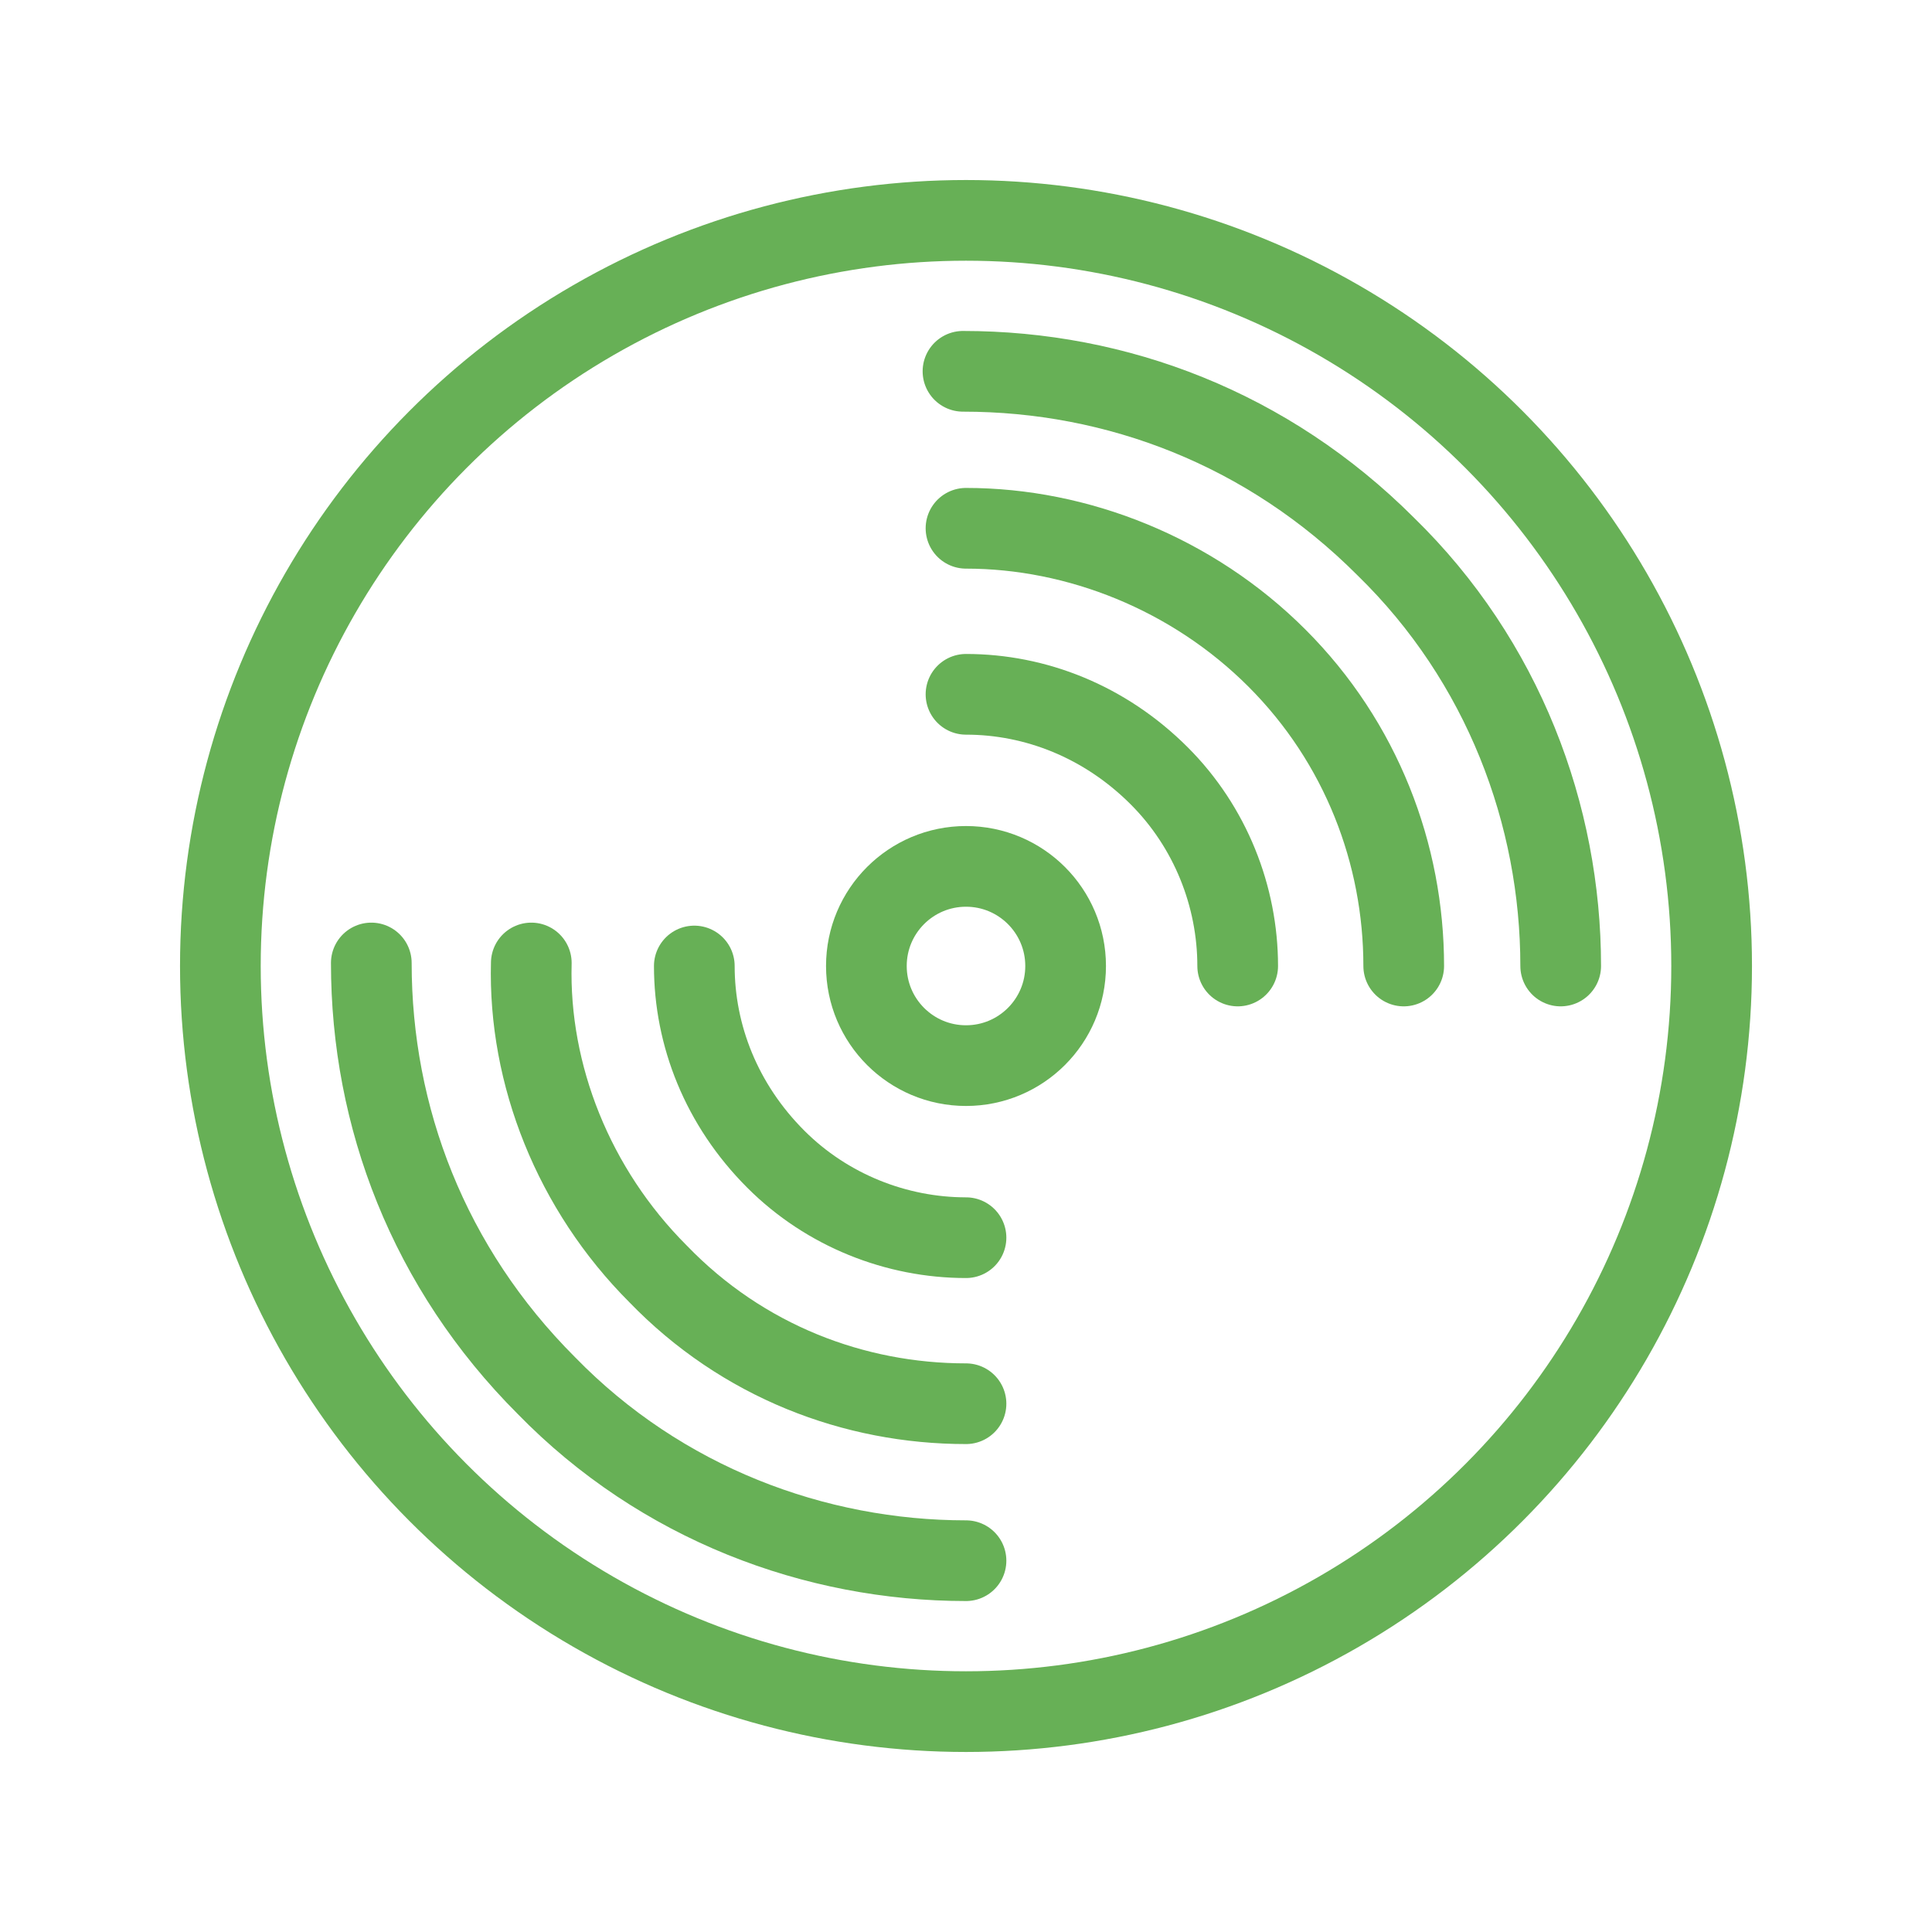 <?xml version="1.0" encoding="UTF-8"?>
<svg xmlns="http://www.w3.org/2000/svg" xmlns:xlink="http://www.w3.org/1999/xlink" version="1.1" id="Layer_1" x="0px" y="0px" viewBox="0 0 64 64" style="enable-background:new 0 0 64 64;" xml:space="preserve">
<style type="text/css">
	.st0{fill:none;stroke:#67B056;stroke-width:2.673;stroke-linecap:round;stroke-linejoin:round;stroke-miterlimit:10;}
	.st1{fill:#FFFFFF;stroke:#67B056;stroke-width:2.673;stroke-linecap:round;stroke-linejoin:round;stroke-miterlimit:10;}
	.st2{fill:#67B056;}
	.st3{clip-path:url(#SVGID_2_);}
	.st4{clip-path:url(#SVGID_4_);}
	.st5{fill:#FFFFFF;}
	.st6{fill:none;stroke:#67B056;stroke-width:2.673;stroke-linejoin:round;stroke-miterlimit:10;}
	.st7{fill:#FFFFFF;stroke:#67B056;stroke-width:2.673;stroke-linejoin:round;stroke-miterlimit:10;}
</style>
<g>
	<circle class="st0" cx="32" cy="32" r="24.7"></circle>
	<circle class="st0" cx="32" cy="32" r="3.3"></circle>
	<path class="st0" d="M41,32c0-2.3-0.9-4.6-2.6-6.3C36.6,23.9,34.3,23,32,23"></path>
	<path class="st0" d="M51.7,32c0-5-1.9-10.1-5.8-13.9c-3.9-3.9-8.9-5.8-14-5.8"></path>
	<path class="st0" d="M46.5,32c0-3.7-1.4-7.4-4.2-10.2c-2.8-2.8-6.6-4.3-10.3-4.3"></path>
	<path class="st0" d="M32,41c-2.3,0-4.6-0.9-6.3-2.6C23.9,36.6,23,34.3,23,32"></path>
	<path class="st0" d="M32,51.7c-5,0-10.1-1.9-13.9-5.8c-3.9-3.9-5.8-8.9-5.8-14"></path>
	<path class="st0" d="M32,46.5c-3.7,0-7.4-1.4-10.2-4.3c-2.8-2.8-4.3-6.6-4.2-10.3"></path>
</g>
</svg>
